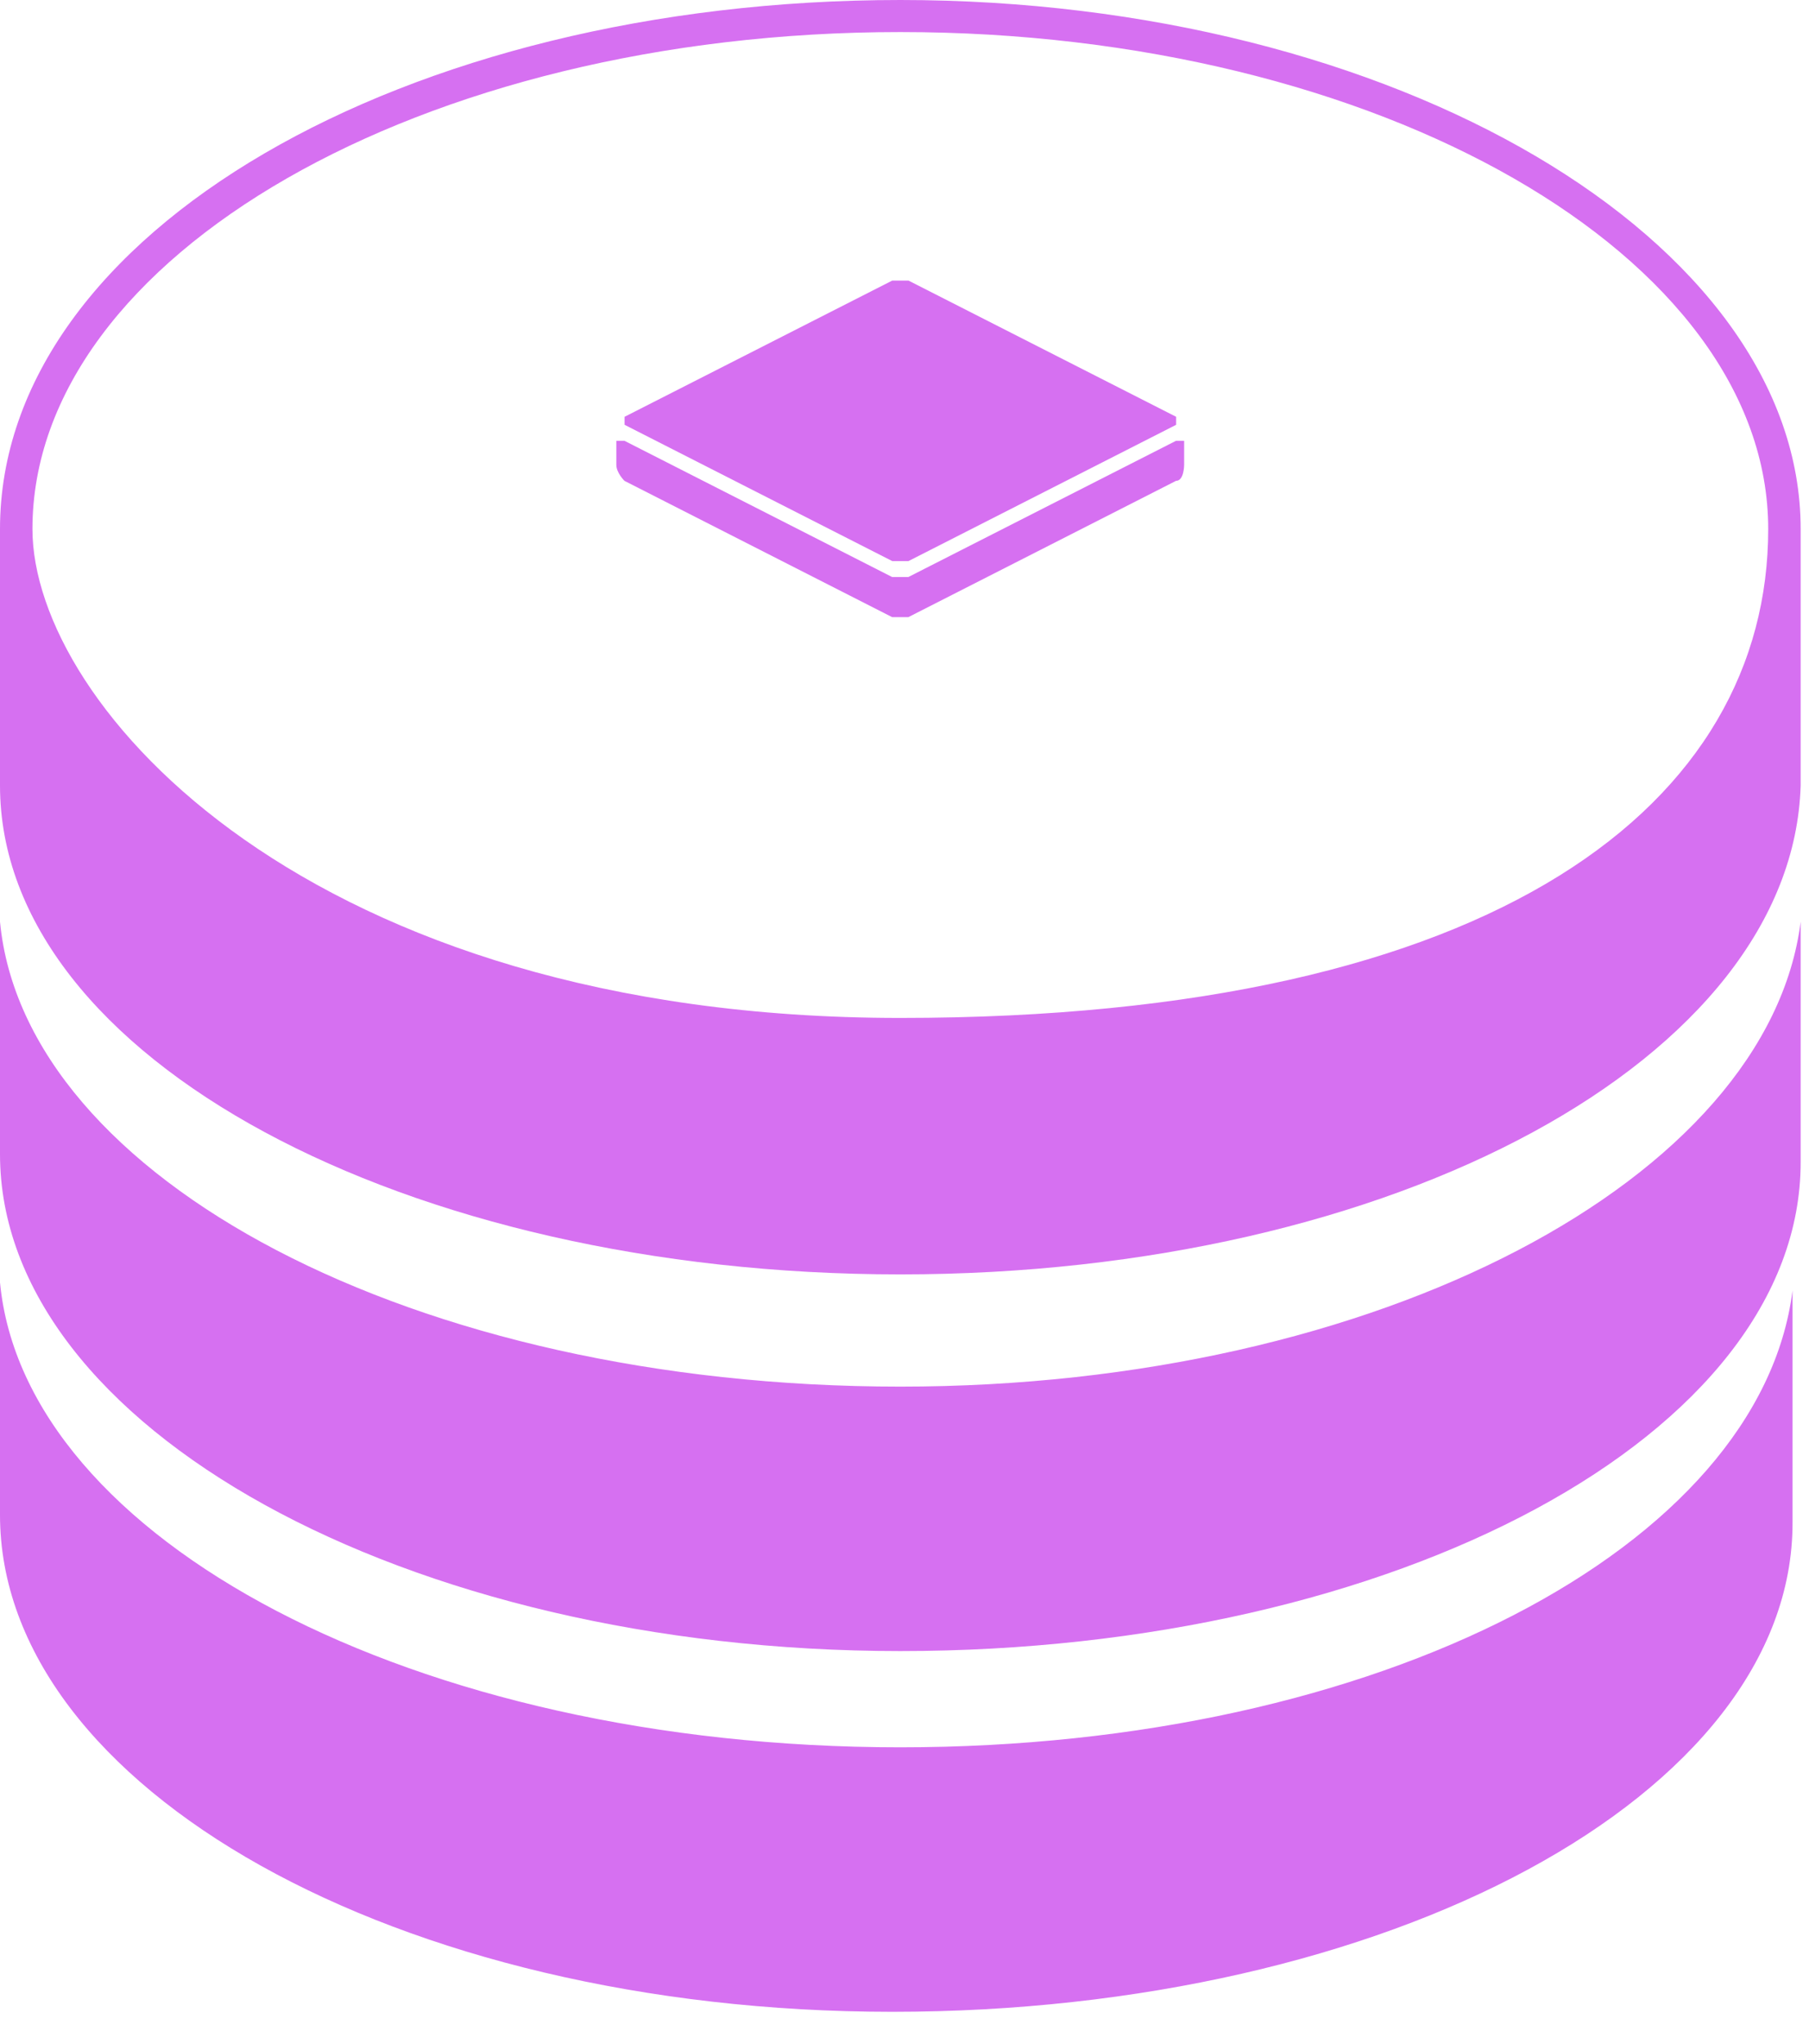<svg width="31" height="35" viewBox="0 0 31 35" fill="none" xmlns="http://www.w3.org/2000/svg">
<path d="M15.428 0C6.95 0 0 3.981 0 9.06V13.452C0 18.119 6.95 21.825 15.428 21.825C23.907 21.825 30.718 18.119 30.857 13.452V9.06C30.857 4.118 23.907 0 15.428 0ZM15.428 17.433C5.282 17.433 0.556 12.079 0.556 9.06C0.556 4.393 7.228 0.549 15.428 0.549C23.629 0.549 30.301 4.393 30.301 9.06C30.301 13.727 25.714 17.433 15.428 17.433Z" fill="#D670F1"/>
<path d="M30.857 15.922V19.903C30.857 24.57 23.907 28.276 15.428 28.276C6.95 28.276 0 24.433 0 19.766V15.785C0.417 20.178 7.089 23.747 15.428 23.747C23.629 23.747 30.301 20.178 30.857 15.785V15.922Z" fill="#D670F1"/>
<path d="M30.718 22.1V26.081C30.718 30.748 23.768 34.454 15.289 34.454C6.811 34.454 0 30.611 0 25.944V21.963C0.417 26.355 7.089 29.924 15.428 29.924C23.629 29.924 30.162 26.493 30.718 22.1Z" fill="#D670F1"/>
<path d="M10.562 7.961V7.549C10.562 7.549 10.562 7.549 10.701 7.549L15.288 9.882C15.288 9.882 15.427 9.882 15.566 9.882L20.153 7.549H20.292V7.961C20.292 7.961 20.292 8.235 20.153 8.235L15.566 10.569C15.566 10.569 15.427 10.569 15.288 10.569L10.701 8.235C10.701 8.235 10.562 8.098 10.562 7.961Z" fill="#D670F1"/>
<path d="M10.703 7.275C10.703 7.275 10.703 7.275 10.703 7.138L15.29 4.805C15.29 4.805 15.429 4.805 15.568 4.805L20.155 7.138C20.155 7.138 20.155 7.138 20.155 7.275L15.568 9.609C15.568 9.609 15.429 9.609 15.29 9.609L10.703 7.275Z" fill="#D670F1"/>
</svg>
